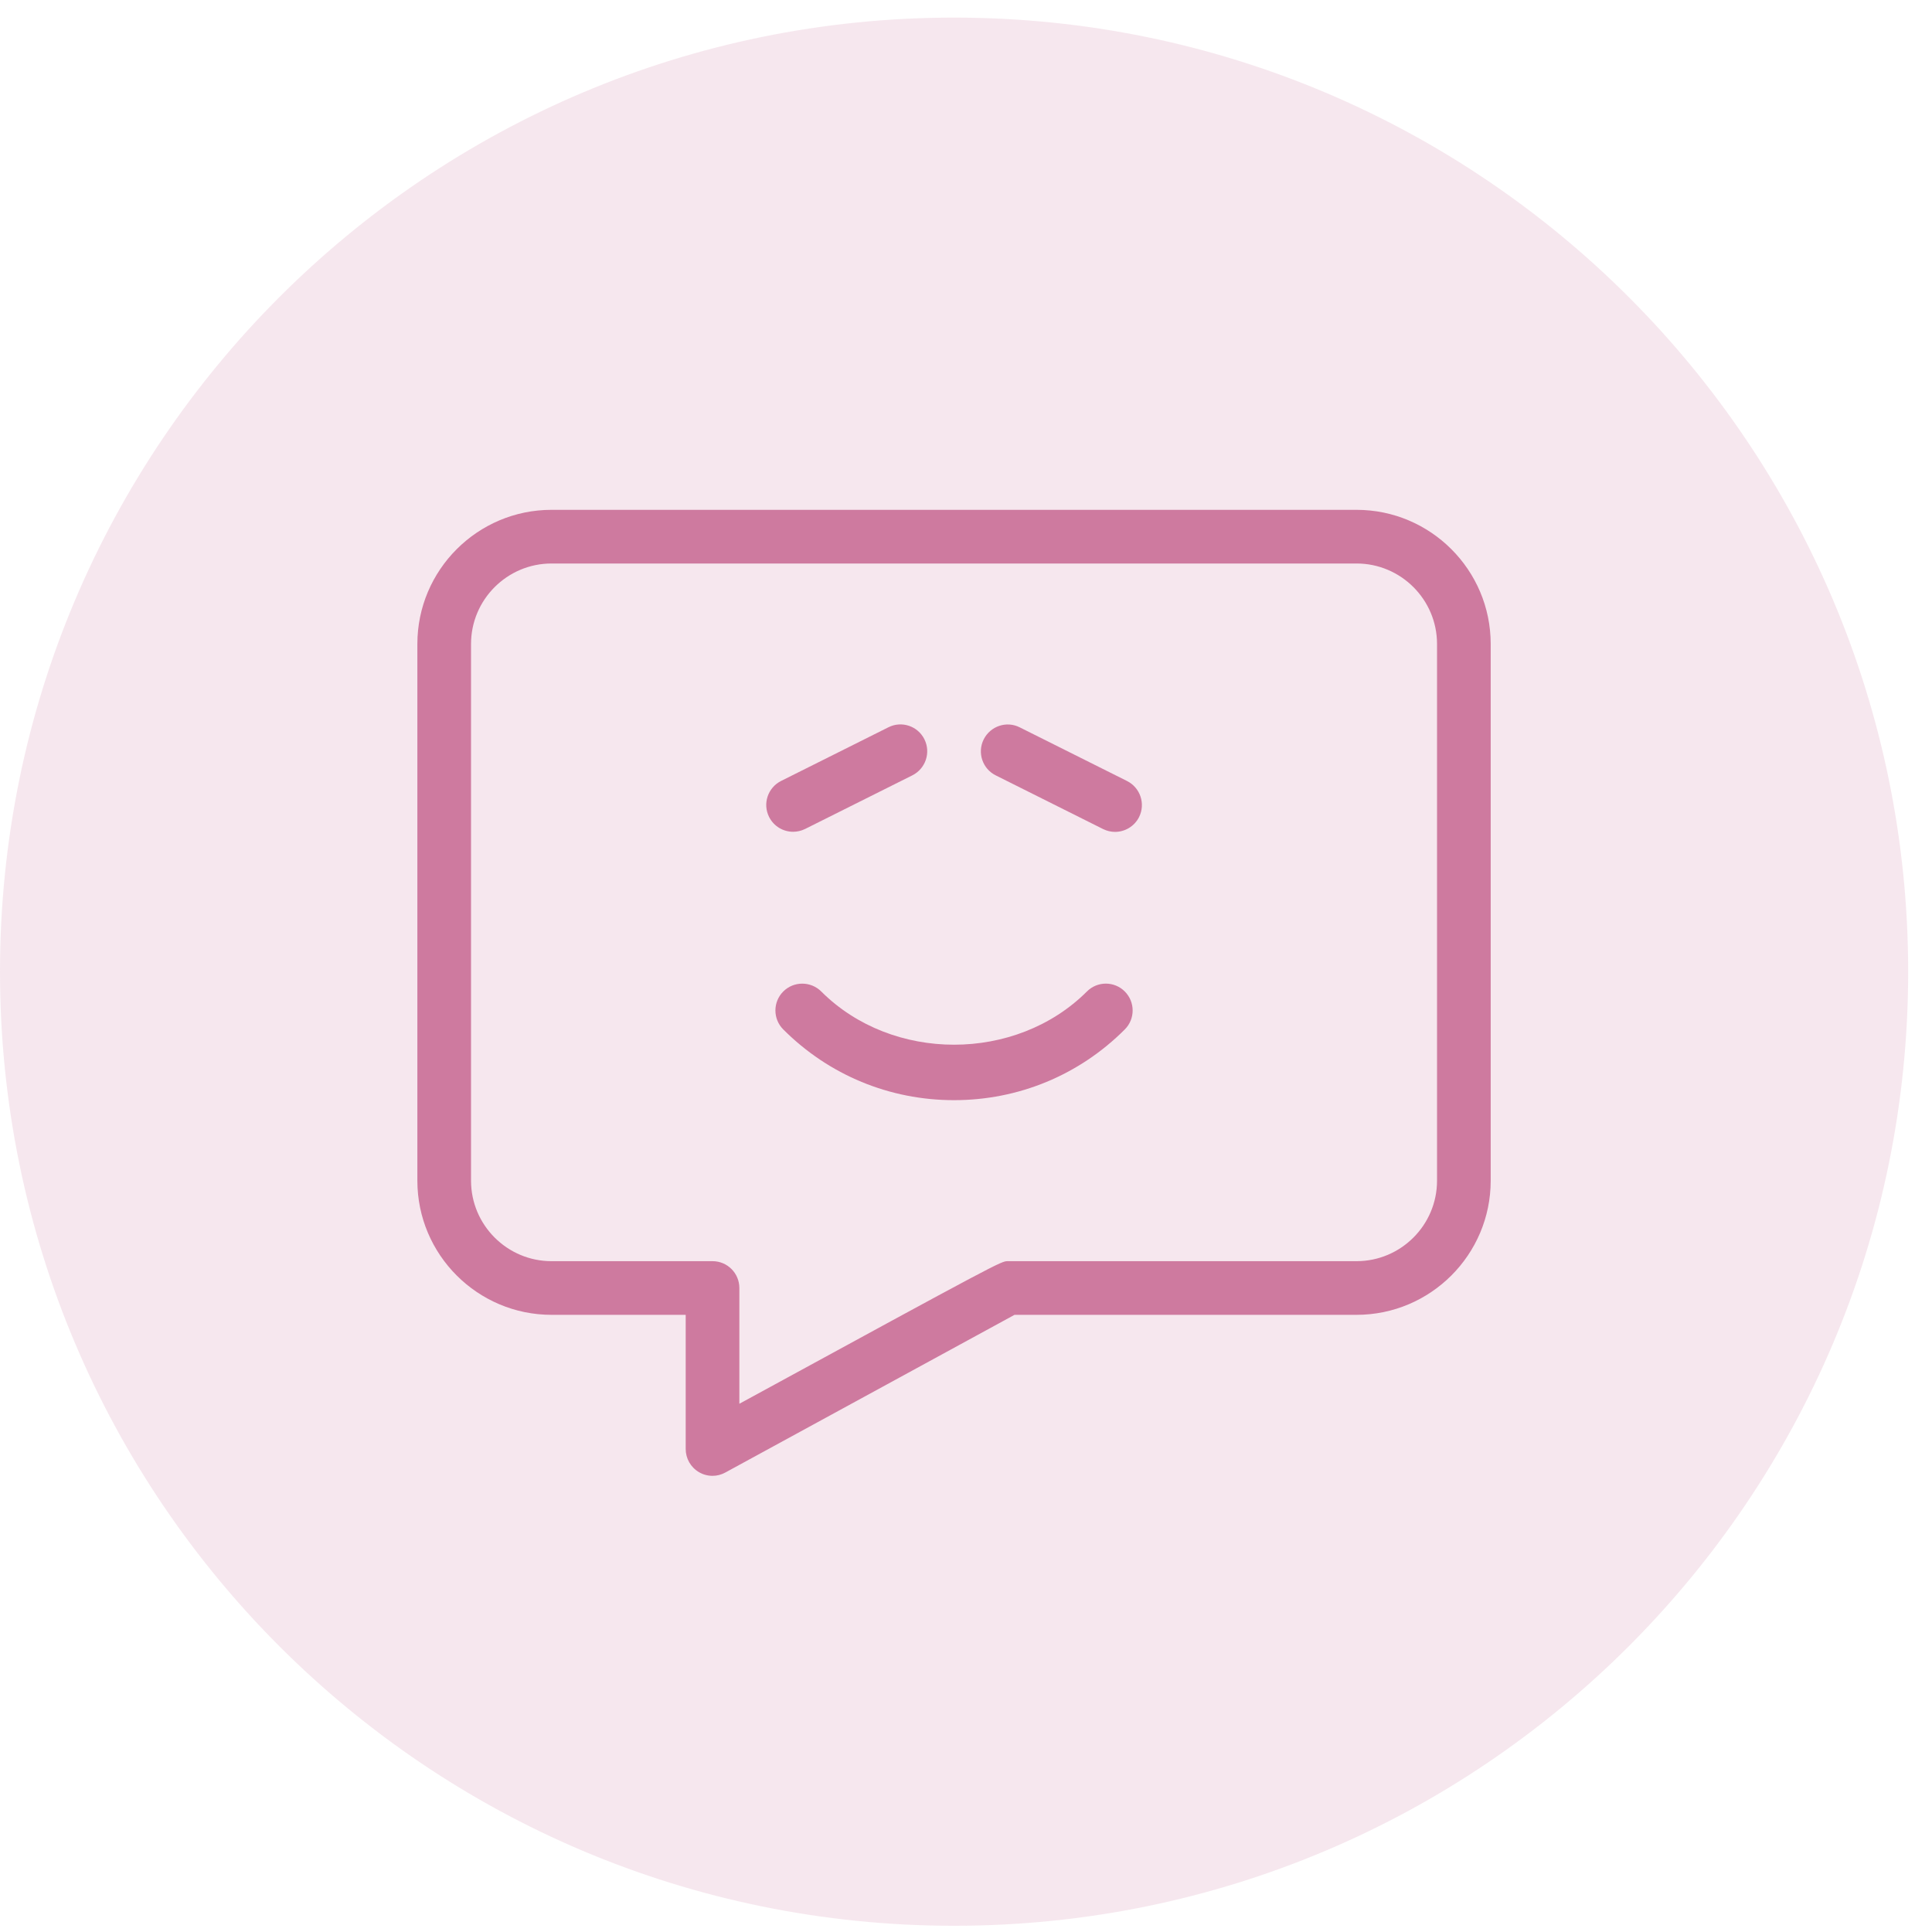 <svg xmlns="http://www.w3.org/2000/svg" fill="none" viewBox="0 0 36 36" height="36" width="36">
<g clip-path="url(#clip0_1994_318)">
<path fill-opacity="0.25" fill="#DEA3BD" d="M35.556 18.106C35.556 8.288 27.596 0.328 17.778 0.328C7.959 0.328 0 8.288 0 18.106C0 27.924 7.959 35.884 17.778 35.884C27.596 35.884 35.556 27.924 35.556 18.106Z"></path>
<path fill="#CE7A9F" d="M14.778 15.499C14.853 15.499 14.929 15.482 15.001 15.447L17.001 14.447C17.248 14.322 17.348 14.023 17.225 13.775C17.102 13.528 16.801 13.427 16.554 13.552L14.554 14.552C14.307 14.677 14.207 14.976 14.331 15.223C14.419 15.398 14.595 15.499 14.778 15.499Z"></path>
<path fill="#CE7A9F" d="M21.001 14.553L19.001 13.553C18.755 13.428 18.454 13.53 18.33 13.777C18.206 14.024 18.307 14.325 18.554 14.448L20.554 15.448C20.625 15.483 20.701 15.501 20.777 15.501C20.961 15.501 21.137 15.399 21.225 15.225C21.348 14.977 21.248 14.678 21.001 14.553Z"></path>
<path fill="#CE7A9F" d="M20.253 18.475C18.93 19.797 16.625 19.797 15.303 18.475C15.107 18.28 14.79 18.28 14.595 18.475C14.4 18.67 14.4 18.987 14.595 19.182C15.445 20.033 16.576 20.5 17.777 20.5C18.98 20.5 20.11 20.032 20.959 19.182C21.154 18.987 21.154 18.67 20.959 18.475C20.765 18.28 20.448 18.279 20.253 18.475Z"></path>
<path fill="#CE7A9F" d="M25.277 9.5H10.277C8.899 9.5 7.777 10.621 7.777 12V22C7.777 23.379 8.899 24.5 10.277 24.5H12.777V27C12.777 27.177 12.87 27.34 13.022 27.43C13.1 27.477 13.189 27.5 13.277 27.5C13.36 27.5 13.442 27.479 13.516 27.438C13.516 27.438 18.126 24.923 18.904 24.5H25.277C26.655 24.5 27.777 23.379 27.777 22V12C27.777 10.621 26.655 9.5 25.277 9.5ZM26.777 22C26.777 22.827 26.104 23.5 25.277 23.5H18.777C18.655 23.5 18.649 23.5 13.777 26.157V24C13.777 23.724 13.553 23.5 13.277 23.5H10.277C9.45 23.5 8.777 22.827 8.777 22V12C8.777 11.173 9.45 10.5 10.277 10.5H25.277C26.104 10.5 26.777 11.173 26.777 12V22Z"></path>
</g>
<defs>
<clipPath id="clip0_1994_318">
<rect fill="white" height="36" width="35.556"></rect>
</clipPath>
</defs>
</svg>
